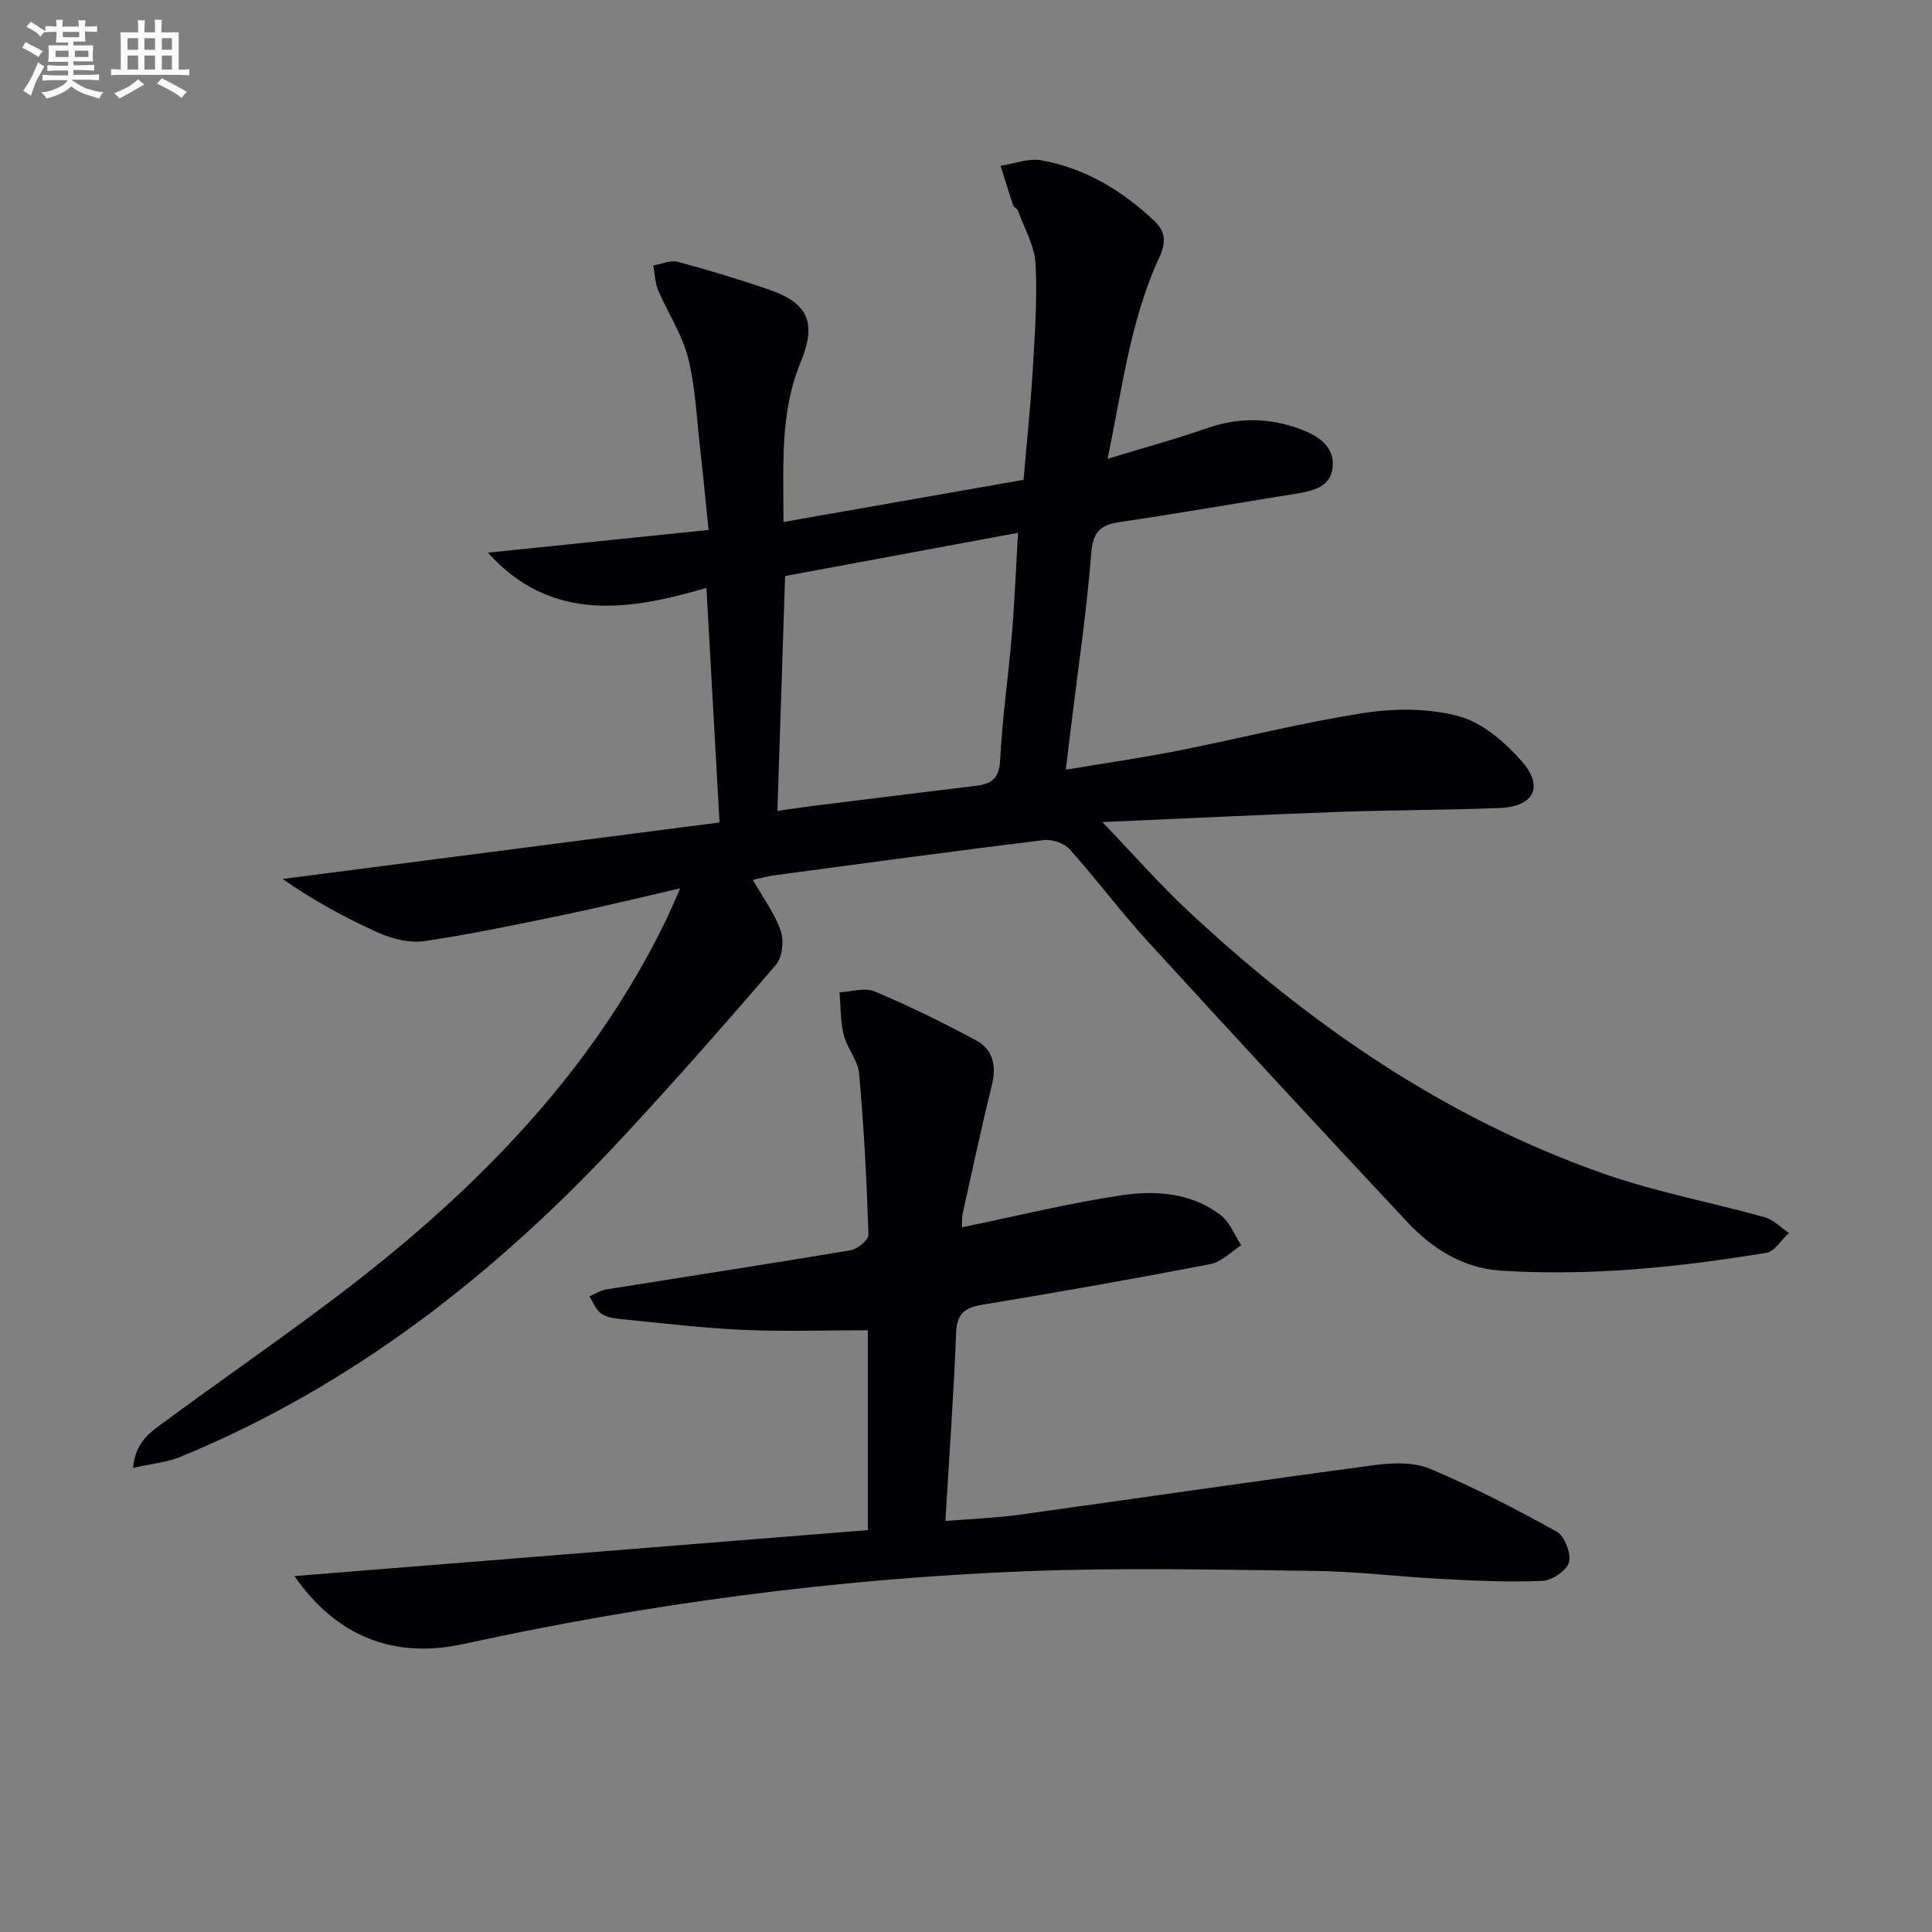 <svg enable-background="new 0 0 400 400" viewBox="0 0 400 400" xmlns="http://www.w3.org/2000/svg"><rect x="0" y="0" width="400" height="400" fill="#808080" stroke="none"/><path d="m220.67 159.36c8.32-1.39 15.82-2.47 23.24-3.94 12.85-2.54 25.58-5.81 38.51-7.81 6.42-.99 13.49-.99 19.68.7 4.83 1.32 9.45 5.33 12.92 9.25 4.7 5.31 2.57 9.45-4.53 9.73-11.13.44-22.29.4-33.42.81-16.05.58-32.1 1.37-48.83 2.1 6.29 6.56 11.72 12.77 17.72 18.37 25.28 23.64 53.38 43.01 86.27 54.5 10.77 3.76 22.1 5.87 33.12 8.94 1.83.51 3.35 2.14 5.02 3.25-1.55 1.42-2.93 3.83-4.67 4.12-18.24 3-36.62 4.89-55.11 3.68-7.52-.5-13.98-4.46-19.1-9.92-18.08-19.31-36.04-38.74-53.89-58.27-5.61-6.14-10.59-12.85-16.14-19.04-1.13-1.26-3.64-2.11-5.36-1.9-18.62 2.28-37.2 4.8-55.79 7.29-1.47.2-2.91.62-4.44.96 2.06 3.61 4.49 6.87 5.77 10.53.71 2.03.35 5.47-.99 7.03-10.25 11.97-20.68 23.79-31.39 35.35-26.18 28.28-55.91 51.73-91.86 66.51-2.92 1.2-6.21 1.48-9.84 2.31.44-5.66 4.01-7.69 7.15-10.01 15.26-11.25 31.04-21.86 45.69-33.87 23.47-19.25 43.76-41.42 57.26-69.06 1.02-2.08 1.9-4.23 3.17-7.05-8.3 1.9-15.94 3.79-23.64 5.39-9.73 2.02-19.48 4.08-29.3 5.53-3.06.45-6.67-.44-9.57-1.74-6.92-3.09-13.57-6.78-19.82-11.12 30.1-3.89 60.2-7.79 90.47-11.7-.92-16.49-1.78-31.99-2.71-48.57-16.25 4.81-32.3 7.13-45.24-7.29 15.08-1.55 30.18-3.1 45.68-4.7-.63-6.11-1.16-11.79-1.81-17.47-.7-6.1-.93-12.34-2.45-18.25-1.25-4.85-4.19-9.25-6.18-13.93-.66-1.56-.68-3.4-1-5.11 1.7-.28 3.56-1.15 5.07-.75 6.4 1.71 12.76 3.63 19.01 5.8 8.17 2.84 9.72 7.03 6.41 15.03-4.33 10.45-3.51 21.46-3.54 33.03 16.62-2.92 32.74-5.75 49.7-8.73.62-7.26 1.42-14.78 1.88-22.32.45-7.46.99-14.97.61-22.41-.19-3.72-2.33-7.35-3.65-11-.15-.43-.84-.67-.98-1.1-.92-2.71-1.75-5.46-2.61-8.19 2.81-.42 5.75-1.6 8.41-1.13 9.08 1.61 16.73 6.25 23.41 12.53 2.39 2.25 2.46 4.52 1.04 7.58-6.05 13.07-7.68 27.27-10.71 41.69 7.34-2.24 13.99-4.04 20.49-6.31 6.59-2.3 13.01-2.24 19.47.18 3.62 1.36 6.96 3.48 6.65 7.73-.32 4.27-4.11 5.06-7.7 5.64-12.12 1.94-24.21 4.07-36.36 5.85-4.11.6-5.6 2.09-5.94 6.55-.92 11.9-2.71 23.73-4.14 35.59-.35 2.61-.65 5.25-1.11 9.14zm-59.72 8.53c2.7-.38 4.65-.69 6.6-.94 11.51-1.43 23.02-2.86 34.53-4.26 3.12-.38 4.79-1.44 4.98-5.22.44-8.76 1.72-17.47 2.45-26.22.56-6.68.82-13.38 1.26-20.94-16.74 3.11-32.59 6.05-48.22 8.95-.54 16.5-1.06 32.23-1.6 48.63z" fill="#010105"/><path d="m199.17 254.1c11.33-2.33 22.11-5 33.04-6.63 7.04-1.05 14.4-.54 20.45 4.05 1.93 1.46 2.92 4.17 4.33 6.3-2.12 1.34-4.09 3.46-6.39 3.9-15.64 3.02-31.34 5.79-47.06 8.38-3.7.61-5.43 1.73-5.59 5.84-.49 12.76-1.42 25.5-2.22 38.97 5.48-.45 10.38-.63 15.22-1.29 24.64-3.41 49.25-7.03 73.91-10.32 3.7-.49 7.99-.57 11.3.83 8.95 3.78 17.63 8.25 26.13 12.98 1.64.91 3.03 4.5 2.55 6.33-.45 1.71-3.49 3.77-5.47 3.86-6.93.31-13.9-.03-20.84-.39-8.79-.45-17.56-1.56-26.35-1.67-19.95-.25-39.93-.71-59.86.07-39.23 1.55-78.07 6.7-116.43 15.08-14.13 3.08-26.15-1.41-34.93-14.08 39.64-3.18 79.05-6.34 118.72-9.52 0-14.55 0-28.43 0-41.38-8.75 0-17.34.3-25.9-.08-8.6-.39-17.17-1.43-25.75-2.28-1.28-.13-2.75-.45-3.71-1.21-1.02-.82-1.54-2.27-2.28-3.45 1.15-.48 2.26-1.22 3.45-1.42 16.88-2.71 33.78-5.29 50.63-8.12 1.43-.24 3.72-2.15 3.69-3.22-.37-11.11-.94-22.22-1.93-33.29-.25-2.78-2.51-5.32-3.2-8.13-.7-2.82-.61-5.83-.86-8.76 2.43-.12 5.21-1.05 7.23-.2 7.19 3.03 14.23 6.47 21.1 10.18 3.37 1.82 4.19 5.16 3.24 9.05-2.16 8.85-4.09 17.75-6.05 26.64-.24 1.1-.13 2.27-.17 2.98z" fill="#010105"/><g fill="#fbfafc"><path d="m6.8 9.5c.6.3 1.3.7 2.1 1.1-.4.4-.7.8-.9 1.2-.7-.4-1.3-.8-1.8-1.1s-1.1-.6-1.6-.8c.2-.4.5-.8.7-1.2.4.2.8.5 1.5.8zm.9 6.9c-.3.6-.5 1.1-.7 1.7s-.4 1.1-.6 1.7c-.6-.4-1.1-.7-1.6-1 .7-1 1.2-1.8 1.5-2.4.3-.5.6-1.1.8-1.7.3-.6.5-1.2.8-1.8.3.3.8.6 1.3.8-.7 1.3-1.2 2.2-1.5 2.7zm.1-11c.4.3 1 .7 1.7 1.1-.5.2-.8.6-1.1 1.1-.5-.6-1-1-1.4-1.2s-.9-.6-1.5-.8c.2-.4.5-.7.9-1.1.5.3.9.6 1.4.9zm10.5 13c1 .4 2 .6 3.1.7-.4.4-.7.8-.8 1.3-.9-.2-1.9-.6-3-.9-1-.4-2-.9-2.8-1.6-.5.4-1.1.9-1.9 1.3s-1.9.9-3.3 1.2c-.1-.3-.5-.8-1.1-1.3 1 0 2.1-.3 3.2-.8 1.2-.5 1.9-1 2.3-1.7h-3.2c-.4 0-1 0-2 .1v-1.2c1 0 1.7.1 2 .1h3.3v-1h-2.3c-.2 0-.9 0-2 .1v-1.2c1.2 0 1.9.1 2 .1h2.3v-.8h-4.1c0-.7.1-1.2.1-1.6 0-.5 0-1.1-.1-1.8h4.1v-.6h-2.5c0-.6.1-1.1.1-1.6v-.6h-.5c-.4 0-1 0-1.8.1v-1.3c1.2 0 1.9.1 2.1.1h.2c0-.3 0-.8-.1-1.4h1.4c0 .6-.1 1-.1 1.4h3.4c0-.4 0-.8-.1-1.3h1.5c0 .4-.1.9-.1 1.3.7 0 1.5 0 2.5-.1v1.2c-1 0-1.8-.1-2.5-.1v.6c0 .3 0 .8.1 1.5h-2.5v.8h4.1c0 .7-.1 1.3-.1 1.8s0 1 .1 1.5h-4.1v.8h1.4c.8 0 1.8 0 2.9-.1v1.2c-1 0-1.9-.1-2.8-.1h-1.5v1h3.2c.3 0 1 0 2.1-.1v1.2c-1.1 0-1.8-.1-2.1-.1h-3.4l-.1.1c1.4 1 2.4 1.5 3.4 1.9zm-4.1-6.6v-1.3h-2.7v1.3zm2.2-4.1v-1.1h-3.4v1.1zm1.9 4.1v-1.3h-2.8v1.3z"/><path d="m37 6.7v2.3 5.4c1 0 1.8 0 2.2-.1v1.3c-.6 0-1.5-.1-2.5-.1h-11.9c-.7 0-1.3 0-1.8.1v-1.3c.5 0 1.1.1 2 .1v-5.2c0-1 0-1.8-.1-2.5h3.7c0-1.3 0-2.1-.1-2.5h1.5c0 .4-.1 1.3-.1 2.5h2.2c0-1.2 0-2.1-.1-2.6h1.5c0 .4-.1 1.3-.1 2.6zm-12.3 13.7c-.3-.4-.7-.8-1.1-1.1 1.1-.4 2.1-.9 2.9-1.3.8-.5 1.5-1 2.1-1.6.4.4.9.8 1.3 1.1-2.5 1.4-4.2 2.4-5.2 2.9zm3.9-10.1v-2.4h-2.2v2.4zm0 4.1v-2.9h-2.2v2.9zm3.5-4.1v-2.4h-2.2v2.4zm0 4.1v-2.9h-2.2v2.9zm.4 2.9 1-1.1c.6.3 1.4.7 2.5 1.3s2 1.1 2.7 1.5c-.4.4-.8.8-1.1 1.3-.8-.8-2.5-1.7-5.1-3zm3.1-7v-2.4h-2.1v2.4zm0 4.1v-2.9h-2.1v2.9z"/></g></svg>